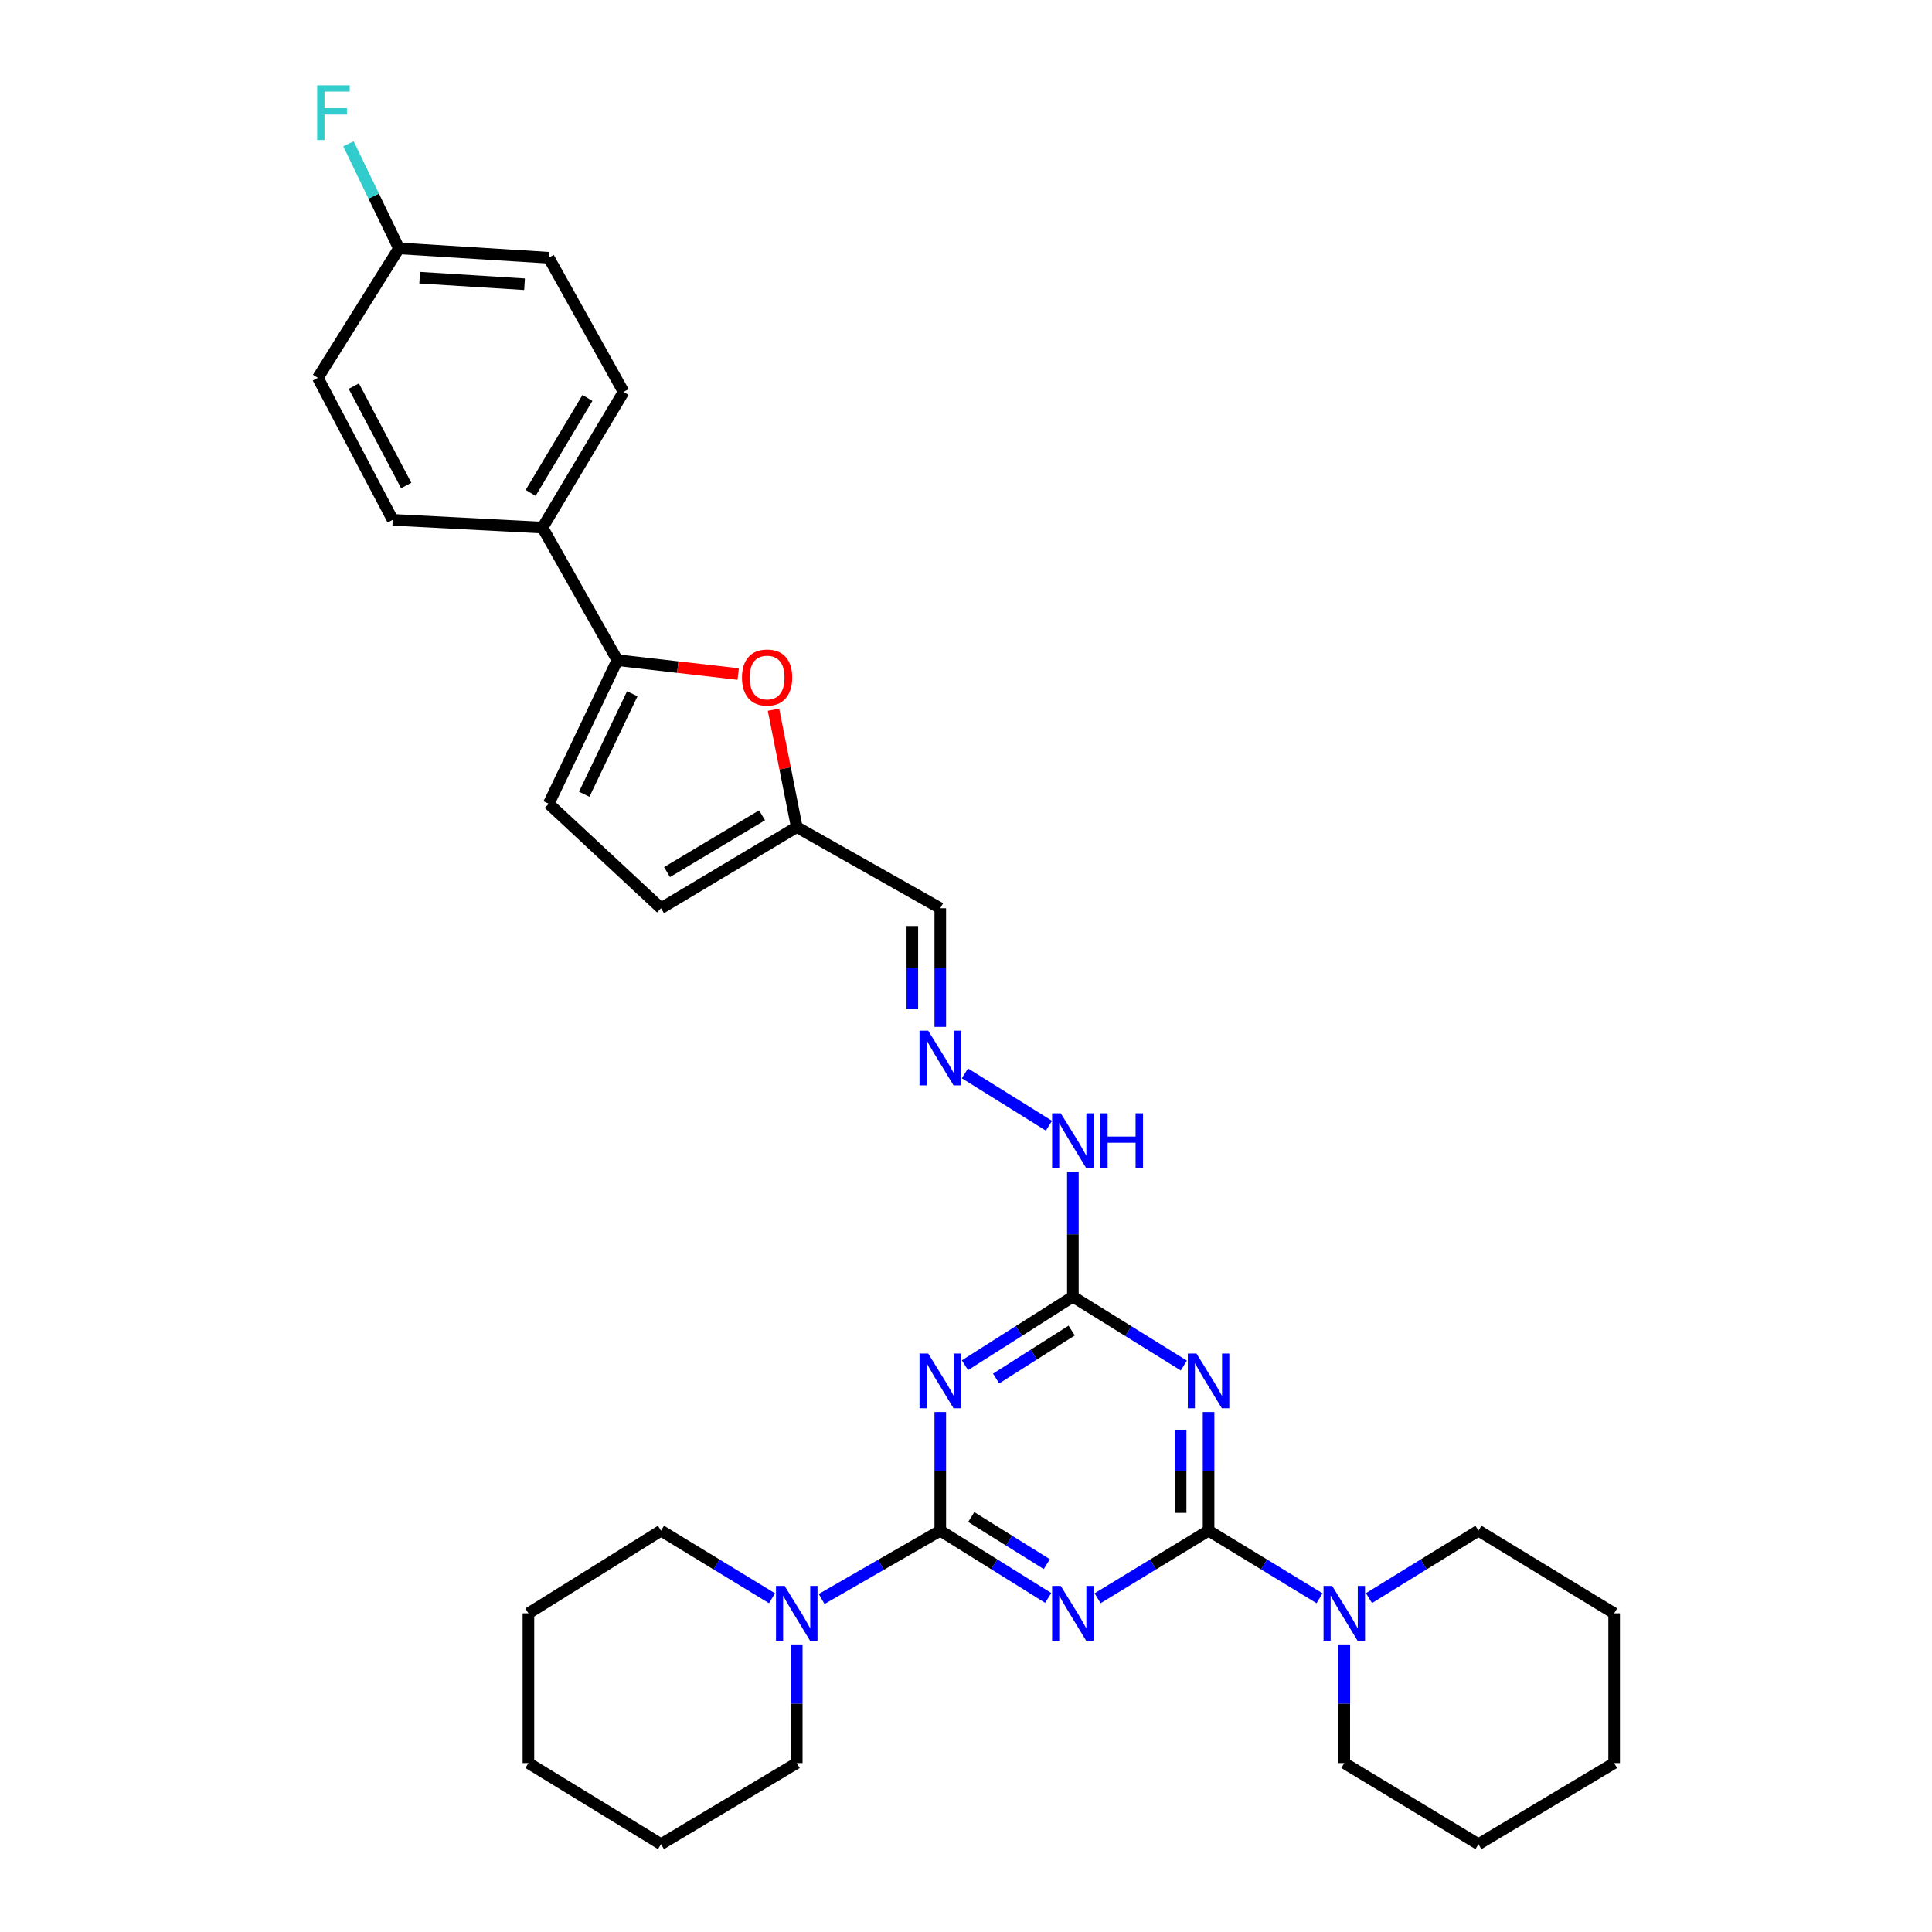 <?xml version='1.0' encoding='iso-8859-1'?>
<svg version='1.1' baseProfile='full'
              xmlns='http://www.w3.org/2000/svg'
                      xmlns:rdkit='http://www.rdkit.org/xml'
                      xmlns:xlink='http://www.w3.org/1999/xlink'
                  xml:space='preserve'
width='1000px' height='1000px' viewBox='0 0 1000 1000'>
<!-- END OF HEADER -->
<rect style='opacity:1.0;fill:#FFFFFF;stroke:none' width='1000' height='1000' x='0' y='0'> </rect>
<path class='bond-0' d='M 542.554,827.094 L 514.62,809.678' style='fill:none;fill-rule:evenodd;stroke:#0000FF;stroke-width:6px;stroke-linecap:butt;stroke-linejoin:miter;stroke-opacity:1' />
<path class='bond-0' d='M 514.62,809.678 L 486.685,792.262' style='fill:none;fill-rule:evenodd;stroke:#000000;stroke-width:6px;stroke-linecap:butt;stroke-linejoin:miter;stroke-opacity:1' />
<path class='bond-0' d='M 541.826,809.596 L 522.272,797.405' style='fill:none;fill-rule:evenodd;stroke:#0000FF;stroke-width:6px;stroke-linecap:butt;stroke-linejoin:miter;stroke-opacity:1' />
<path class='bond-0' d='M 522.272,797.405 L 502.718,785.214' style='fill:none;fill-rule:evenodd;stroke:#000000;stroke-width:6px;stroke-linecap:butt;stroke-linejoin:miter;stroke-opacity:1' />
<path class='bond-1' d='M 568.112,827.256 L 596.833,809.759' style='fill:none;fill-rule:evenodd;stroke:#0000FF;stroke-width:6px;stroke-linecap:butt;stroke-linejoin:miter;stroke-opacity:1' />
<path class='bond-1' d='M 596.833,809.759 L 625.553,792.262' style='fill:none;fill-rule:evenodd;stroke:#000000;stroke-width:6px;stroke-linecap:butt;stroke-linejoin:miter;stroke-opacity:1' />
<path class='bond-2' d='M 486.685,792.262 L 486.685,761.557' style='fill:none;fill-rule:evenodd;stroke:#000000;stroke-width:6px;stroke-linecap:butt;stroke-linejoin:miter;stroke-opacity:1' />
<path class='bond-2' d='M 486.685,761.557 L 486.685,730.851' style='fill:none;fill-rule:evenodd;stroke:#0000FF;stroke-width:6px;stroke-linecap:butt;stroke-linejoin:miter;stroke-opacity:1' />
<path class='bond-6' d='M 486.685,792.262 L 455.983,809.946' style='fill:none;fill-rule:evenodd;stroke:#000000;stroke-width:6px;stroke-linecap:butt;stroke-linejoin:miter;stroke-opacity:1' />
<path class='bond-6' d='M 455.983,809.946 L 425.281,827.63' style='fill:none;fill-rule:evenodd;stroke:#0000FF;stroke-width:6px;stroke-linecap:butt;stroke-linejoin:miter;stroke-opacity:1' />
<path class='bond-3' d='M 625.553,792.262 L 625.553,761.557' style='fill:none;fill-rule:evenodd;stroke:#000000;stroke-width:6px;stroke-linecap:butt;stroke-linejoin:miter;stroke-opacity:1' />
<path class='bond-3' d='M 625.553,761.557 L 625.553,730.851' style='fill:none;fill-rule:evenodd;stroke:#0000FF;stroke-width:6px;stroke-linecap:butt;stroke-linejoin:miter;stroke-opacity:1' />
<path class='bond-3' d='M 611.089,783.051 L 611.089,761.557' style='fill:none;fill-rule:evenodd;stroke:#000000;stroke-width:6px;stroke-linecap:butt;stroke-linejoin:miter;stroke-opacity:1' />
<path class='bond-3' d='M 611.089,761.557 L 611.089,740.062' style='fill:none;fill-rule:evenodd;stroke:#0000FF;stroke-width:6px;stroke-linecap:butt;stroke-linejoin:miter;stroke-opacity:1' />
<path class='bond-7' d='M 625.553,792.262 L 654.278,809.759' style='fill:none;fill-rule:evenodd;stroke:#000000;stroke-width:6px;stroke-linecap:butt;stroke-linejoin:miter;stroke-opacity:1' />
<path class='bond-7' d='M 654.278,809.759 L 683.002,827.256' style='fill:none;fill-rule:evenodd;stroke:#0000FF;stroke-width:6px;stroke-linecap:butt;stroke-linejoin:miter;stroke-opacity:1' />
<path class='bond-32' d='M 499.458,706.64 L 527.387,688.901' style='fill:none;fill-rule:evenodd;stroke:#0000FF;stroke-width:6px;stroke-linecap:butt;stroke-linejoin:miter;stroke-opacity:1' />
<path class='bond-32' d='M 527.387,688.901 L 555.316,671.161' style='fill:none;fill-rule:evenodd;stroke:#000000;stroke-width:6px;stroke-linecap:butt;stroke-linejoin:miter;stroke-opacity:1' />
<path class='bond-32' d='M 515.591,713.527 L 535.142,701.11' style='fill:none;fill-rule:evenodd;stroke:#0000FF;stroke-width:6px;stroke-linecap:butt;stroke-linejoin:miter;stroke-opacity:1' />
<path class='bond-32' d='M 535.142,701.11 L 554.692,688.692' style='fill:none;fill-rule:evenodd;stroke:#000000;stroke-width:6px;stroke-linecap:butt;stroke-linejoin:miter;stroke-opacity:1' />
<path class='bond-4' d='M 612.747,706.805 L 584.031,688.983' style='fill:none;fill-rule:evenodd;stroke:#0000FF;stroke-width:6px;stroke-linecap:butt;stroke-linejoin:miter;stroke-opacity:1' />
<path class='bond-4' d='M 584.031,688.983 L 555.316,671.161' style='fill:none;fill-rule:evenodd;stroke:#000000;stroke-width:6px;stroke-linecap:butt;stroke-linejoin:miter;stroke-opacity:1' />
<path class='bond-15' d='M 555.316,671.161 L 555.316,638.868' style='fill:none;fill-rule:evenodd;stroke:#000000;stroke-width:6px;stroke-linecap:butt;stroke-linejoin:miter;stroke-opacity:1' />
<path class='bond-15' d='M 555.316,638.868 L 555.316,606.576' style='fill:none;fill-rule:evenodd;stroke:#0000FF;stroke-width:6px;stroke-linecap:butt;stroke-linejoin:miter;stroke-opacity:1' />
<path class='bond-5' d='M 319.541,341.709 L 350.82,345.299' style='fill:none;fill-rule:evenodd;stroke:#000000;stroke-width:6px;stroke-linecap:butt;stroke-linejoin:miter;stroke-opacity:1' />
<path class='bond-5' d='M 350.82,345.299 L 382.1,348.889' style='fill:none;fill-rule:evenodd;stroke:#FF0000;stroke-width:6px;stroke-linecap:butt;stroke-linejoin:miter;stroke-opacity:1' />
<path class='bond-13' d='M 319.541,341.709 L 280.786,273.095' style='fill:none;fill-rule:evenodd;stroke:#000000;stroke-width:6px;stroke-linecap:butt;stroke-linejoin:miter;stroke-opacity:1' />
<path class='bond-35' d='M 319.541,341.709 L 284.024,416.013' style='fill:none;fill-rule:evenodd;stroke:#000000;stroke-width:6px;stroke-linecap:butt;stroke-linejoin:miter;stroke-opacity:1' />
<path class='bond-35' d='M 327.263,359.092 L 302.401,411.105' style='fill:none;fill-rule:evenodd;stroke:#000000;stroke-width:6px;stroke-linecap:butt;stroke-linejoin:miter;stroke-opacity:1' />
<path class='bond-22' d='M 412.398,851.149 L 412.398,881.855' style='fill:none;fill-rule:evenodd;stroke:#0000FF;stroke-width:6px;stroke-linecap:butt;stroke-linejoin:miter;stroke-opacity:1' />
<path class='bond-22' d='M 412.398,881.855 L 412.398,912.56' style='fill:none;fill-rule:evenodd;stroke:#000000;stroke-width:6px;stroke-linecap:butt;stroke-linejoin:miter;stroke-opacity:1' />
<path class='bond-23' d='M 399.601,827.258 L 370.869,809.76' style='fill:none;fill-rule:evenodd;stroke:#0000FF;stroke-width:6px;stroke-linecap:butt;stroke-linejoin:miter;stroke-opacity:1' />
<path class='bond-23' d='M 370.869,809.76 L 342.136,792.262' style='fill:none;fill-rule:evenodd;stroke:#000000;stroke-width:6px;stroke-linecap:butt;stroke-linejoin:miter;stroke-opacity:1' />
<path class='bond-24' d='M 695.799,851.149 L 695.799,881.855' style='fill:none;fill-rule:evenodd;stroke:#0000FF;stroke-width:6px;stroke-linecap:butt;stroke-linejoin:miter;stroke-opacity:1' />
<path class='bond-24' d='M 695.799,881.855 L 695.799,912.56' style='fill:none;fill-rule:evenodd;stroke:#000000;stroke-width:6px;stroke-linecap:butt;stroke-linejoin:miter;stroke-opacity:1' />
<path class='bond-25' d='M 708.578,827.177 L 736.909,809.72' style='fill:none;fill-rule:evenodd;stroke:#0000FF;stroke-width:6px;stroke-linecap:butt;stroke-linejoin:miter;stroke-opacity:1' />
<path class='bond-25' d='M 736.909,809.72 L 765.241,792.262' style='fill:none;fill-rule:evenodd;stroke:#000000;stroke-width:6px;stroke-linecap:butt;stroke-linejoin:miter;stroke-opacity:1' />
<path class='bond-8' d='M 400.364,367.34 L 406.381,397.727' style='fill:none;fill-rule:evenodd;stroke:#FF0000;stroke-width:6px;stroke-linecap:butt;stroke-linejoin:miter;stroke-opacity:1' />
<path class='bond-8' d='M 406.381,397.727 L 412.398,428.114' style='fill:none;fill-rule:evenodd;stroke:#000000;stroke-width:6px;stroke-linecap:butt;stroke-linejoin:miter;stroke-opacity:1' />
<path class='bond-9' d='M 284.024,416.013 L 342.136,470.107' style='fill:none;fill-rule:evenodd;stroke:#000000;stroke-width:6px;stroke-linecap:butt;stroke-linejoin:miter;stroke-opacity:1' />
<path class='bond-10' d='M 412.398,428.114 L 486.685,470.107' style='fill:none;fill-rule:evenodd;stroke:#000000;stroke-width:6px;stroke-linecap:butt;stroke-linejoin:miter;stroke-opacity:1' />
<path class='bond-12' d='M 412.398,428.114 L 342.136,470.107' style='fill:none;fill-rule:evenodd;stroke:#000000;stroke-width:6px;stroke-linecap:butt;stroke-linejoin:miter;stroke-opacity:1' />
<path class='bond-12' d='M 394.439,421.998 L 345.255,451.393' style='fill:none;fill-rule:evenodd;stroke:#000000;stroke-width:6px;stroke-linecap:butt;stroke-linejoin:miter;stroke-opacity:1' />
<path class='bond-11' d='M 499.447,555.572 L 542.93,582.676' style='fill:none;fill-rule:evenodd;stroke:#0000FF;stroke-width:6px;stroke-linecap:butt;stroke-linejoin:miter;stroke-opacity:1' />
<path class='bond-14' d='M 486.685,531.519 L 486.685,500.813' style='fill:none;fill-rule:evenodd;stroke:#0000FF;stroke-width:6px;stroke-linecap:butt;stroke-linejoin:miter;stroke-opacity:1' />
<path class='bond-14' d='M 486.685,500.813 L 486.685,470.107' style='fill:none;fill-rule:evenodd;stroke:#000000;stroke-width:6px;stroke-linecap:butt;stroke-linejoin:miter;stroke-opacity:1' />
<path class='bond-14' d='M 472.222,522.307 L 472.222,500.813' style='fill:none;fill-rule:evenodd;stroke:#0000FF;stroke-width:6px;stroke-linecap:butt;stroke-linejoin:miter;stroke-opacity:1' />
<path class='bond-14' d='M 472.222,500.813 L 472.222,479.319' style='fill:none;fill-rule:evenodd;stroke:#000000;stroke-width:6px;stroke-linecap:butt;stroke-linejoin:miter;stroke-opacity:1' />
<path class='bond-16' d='M 280.786,273.095 L 322.771,202.858' style='fill:none;fill-rule:evenodd;stroke:#000000;stroke-width:6px;stroke-linecap:butt;stroke-linejoin:miter;stroke-opacity:1' />
<path class='bond-16' d='M 274.669,255.138 L 304.059,205.972' style='fill:none;fill-rule:evenodd;stroke:#000000;stroke-width:6px;stroke-linecap:butt;stroke-linejoin:miter;stroke-opacity:1' />
<path class='bond-17' d='M 280.786,273.095 L 203.269,269.061' style='fill:none;fill-rule:evenodd;stroke:#000000;stroke-width:6px;stroke-linecap:butt;stroke-linejoin:miter;stroke-opacity:1' />
<path class='bond-20' d='M 322.771,202.858 L 284.024,133.408' style='fill:none;fill-rule:evenodd;stroke:#000000;stroke-width:6px;stroke-linecap:butt;stroke-linejoin:miter;stroke-opacity:1' />
<path class='bond-19' d='M 203.269,269.061 L 164.522,195.569' style='fill:none;fill-rule:evenodd;stroke:#000000;stroke-width:6px;stroke-linecap:butt;stroke-linejoin:miter;stroke-opacity:1' />
<path class='bond-19' d='M 210.251,251.292 L 183.128,199.848' style='fill:none;fill-rule:evenodd;stroke:#000000;stroke-width:6px;stroke-linecap:butt;stroke-linejoin:miter;stroke-opacity:1' />
<path class='bond-18' d='M 206.499,128.562 L 164.522,195.569' style='fill:none;fill-rule:evenodd;stroke:#000000;stroke-width:6px;stroke-linecap:butt;stroke-linejoin:miter;stroke-opacity:1' />
<path class='bond-21' d='M 206.499,128.562 L 193.43,101.498' style='fill:none;fill-rule:evenodd;stroke:#000000;stroke-width:6px;stroke-linecap:butt;stroke-linejoin:miter;stroke-opacity:1' />
<path class='bond-21' d='M 193.43,101.498 L 180.361,74.435' style='fill:none;fill-rule:evenodd;stroke:#33CCCC;stroke-width:6px;stroke-linecap:butt;stroke-linejoin:miter;stroke-opacity:1' />
<path class='bond-36' d='M 206.499,128.562 L 284.024,133.408' style='fill:none;fill-rule:evenodd;stroke:#000000;stroke-width:6px;stroke-linecap:butt;stroke-linejoin:miter;stroke-opacity:1' />
<path class='bond-36' d='M 217.225,143.725 L 271.493,147.116' style='fill:none;fill-rule:evenodd;stroke:#000000;stroke-width:6px;stroke-linecap:butt;stroke-linejoin:miter;stroke-opacity:1' />
<path class='bond-29' d='M 412.398,912.56 L 342.136,954.545' style='fill:none;fill-rule:evenodd;stroke:#000000;stroke-width:6px;stroke-linecap:butt;stroke-linejoin:miter;stroke-opacity:1' />
<path class='bond-26' d='M 342.136,792.262 L 273.506,835.051' style='fill:none;fill-rule:evenodd;stroke:#000000;stroke-width:6px;stroke-linecap:butt;stroke-linejoin:miter;stroke-opacity:1' />
<path class='bond-27' d='M 695.799,912.56 L 765.241,954.545' style='fill:none;fill-rule:evenodd;stroke:#000000;stroke-width:6px;stroke-linecap:butt;stroke-linejoin:miter;stroke-opacity:1' />
<path class='bond-28' d='M 765.241,792.262 L 835.478,835.051' style='fill:none;fill-rule:evenodd;stroke:#000000;stroke-width:6px;stroke-linecap:butt;stroke-linejoin:miter;stroke-opacity:1' />
<path class='bond-31' d='M 273.506,835.051 L 273.506,912.56' style='fill:none;fill-rule:evenodd;stroke:#000000;stroke-width:6px;stroke-linecap:butt;stroke-linejoin:miter;stroke-opacity:1' />
<path class='bond-33' d='M 765.241,954.545 L 835.478,912.56' style='fill:none;fill-rule:evenodd;stroke:#000000;stroke-width:6px;stroke-linecap:butt;stroke-linejoin:miter;stroke-opacity:1' />
<path class='bond-30' d='M 835.478,835.051 L 835.478,912.56' style='fill:none;fill-rule:evenodd;stroke:#000000;stroke-width:6px;stroke-linecap:butt;stroke-linejoin:miter;stroke-opacity:1' />
<path class='bond-34' d='M 342.136,954.545 L 273.506,912.56' style='fill:none;fill-rule:evenodd;stroke:#000000;stroke-width:6px;stroke-linecap:butt;stroke-linejoin:miter;stroke-opacity:1' />
<path  class='atom-0' d='M 549.056 820.891
L 558.336 835.891
Q 559.256 837.371, 560.736 840.051
Q 562.216 842.731, 562.296 842.891
L 562.296 820.891
L 566.056 820.891
L 566.056 849.211
L 562.176 849.211
L 552.216 832.811
Q 551.056 830.891, 549.816 828.691
Q 548.616 826.491, 548.256 825.811
L 548.256 849.211
L 544.576 849.211
L 544.576 820.891
L 549.056 820.891
' fill='#0000FF'/>
<path  class='atom-3' d='M 480.425 700.593
L 489.705 715.593
Q 490.625 717.073, 492.105 719.753
Q 493.585 722.433, 493.665 722.593
L 493.665 700.593
L 497.425 700.593
L 497.425 728.913
L 493.545 728.913
L 483.585 712.513
Q 482.425 710.593, 481.185 708.393
Q 479.985 706.193, 479.625 705.513
L 479.625 728.913
L 475.945 728.913
L 475.945 700.593
L 480.425 700.593
' fill='#0000FF'/>
<path  class='atom-4' d='M 619.293 700.593
L 628.573 715.593
Q 629.493 717.073, 630.973 719.753
Q 632.453 722.433, 632.533 722.593
L 632.533 700.593
L 636.293 700.593
L 636.293 728.913
L 632.413 728.913
L 622.453 712.513
Q 621.293 710.593, 620.053 708.393
Q 618.853 706.193, 618.493 705.513
L 618.493 728.913
L 614.813 728.913
L 614.813 700.593
L 619.293 700.593
' fill='#0000FF'/>
<path  class='atom-7' d='M 406.138 820.891
L 415.418 835.891
Q 416.338 837.371, 417.818 840.051
Q 419.298 842.731, 419.378 842.891
L 419.378 820.891
L 423.138 820.891
L 423.138 849.211
L 419.258 849.211
L 409.298 832.811
Q 408.138 830.891, 406.898 828.691
Q 405.698 826.491, 405.338 825.811
L 405.338 849.211
L 401.658 849.211
L 401.658 820.891
L 406.138 820.891
' fill='#0000FF'/>
<path  class='atom-8' d='M 689.539 820.891
L 698.819 835.891
Q 699.739 837.371, 701.219 840.051
Q 702.699 842.731, 702.779 842.891
L 702.779 820.891
L 706.539 820.891
L 706.539 849.211
L 702.659 849.211
L 692.699 832.811
Q 691.539 830.891, 690.299 828.691
Q 689.099 826.491, 688.739 825.811
L 688.739 849.211
L 685.059 849.211
L 685.059 820.891
L 689.539 820.891
' fill='#0000FF'/>
<path  class='atom-9' d='M 384.05 350.685
Q 384.05 343.885, 387.41 340.085
Q 390.77 336.285, 397.05 336.285
Q 403.33 336.285, 406.69 340.085
Q 410.05 343.885, 410.05 350.685
Q 410.05 357.565, 406.65 361.485
Q 403.25 365.365, 397.05 365.365
Q 390.81 365.365, 387.41 361.485
Q 384.05 357.605, 384.05 350.685
M 397.05 362.165
Q 401.37 362.165, 403.69 359.285
Q 406.05 356.365, 406.05 350.685
Q 406.05 345.125, 403.69 342.325
Q 401.37 339.485, 397.05 339.485
Q 392.73 339.485, 390.37 342.285
Q 388.05 345.085, 388.05 350.685
Q 388.05 356.405, 390.37 359.285
Q 392.73 362.165, 397.05 362.165
' fill='#FF0000'/>
<path  class='atom-12' d='M 480.425 533.457
L 489.705 548.457
Q 490.625 549.937, 492.105 552.617
Q 493.585 555.297, 493.665 555.457
L 493.665 533.457
L 497.425 533.457
L 497.425 561.777
L 493.545 561.777
L 483.585 545.377
Q 482.425 543.457, 481.185 541.257
Q 479.985 539.057, 479.625 538.377
L 479.625 561.777
L 475.945 561.777
L 475.945 533.457
L 480.425 533.457
' fill='#0000FF'/>
<path  class='atom-16' d='M 549.056 576.237
L 558.336 591.237
Q 559.256 592.717, 560.736 595.397
Q 562.216 598.077, 562.296 598.237
L 562.296 576.237
L 566.056 576.237
L 566.056 604.557
L 562.176 604.557
L 552.216 588.157
Q 551.056 586.237, 549.816 584.037
Q 548.616 581.837, 548.256 581.157
L 548.256 604.557
L 544.576 604.557
L 544.576 576.237
L 549.056 576.237
' fill='#0000FF'/>
<path  class='atom-16' d='M 569.456 576.237
L 573.296 576.237
L 573.296 588.277
L 587.776 588.277
L 587.776 576.237
L 591.616 576.237
L 591.616 604.557
L 587.776 604.557
L 587.776 591.477
L 573.296 591.477
L 573.296 604.557
L 569.456 604.557
L 569.456 576.237
' fill='#0000FF'/>
<path  class='atom-22' d='M 164.161 44.165
L 181.001 44.165
L 181.001 47.405
L 167.961 47.405
L 167.961 56.005
L 179.561 56.005
L 179.561 59.285
L 167.961 59.285
L 167.961 72.485
L 164.161 72.485
L 164.161 44.165
' fill='#33CCCC'/>
</svg>

